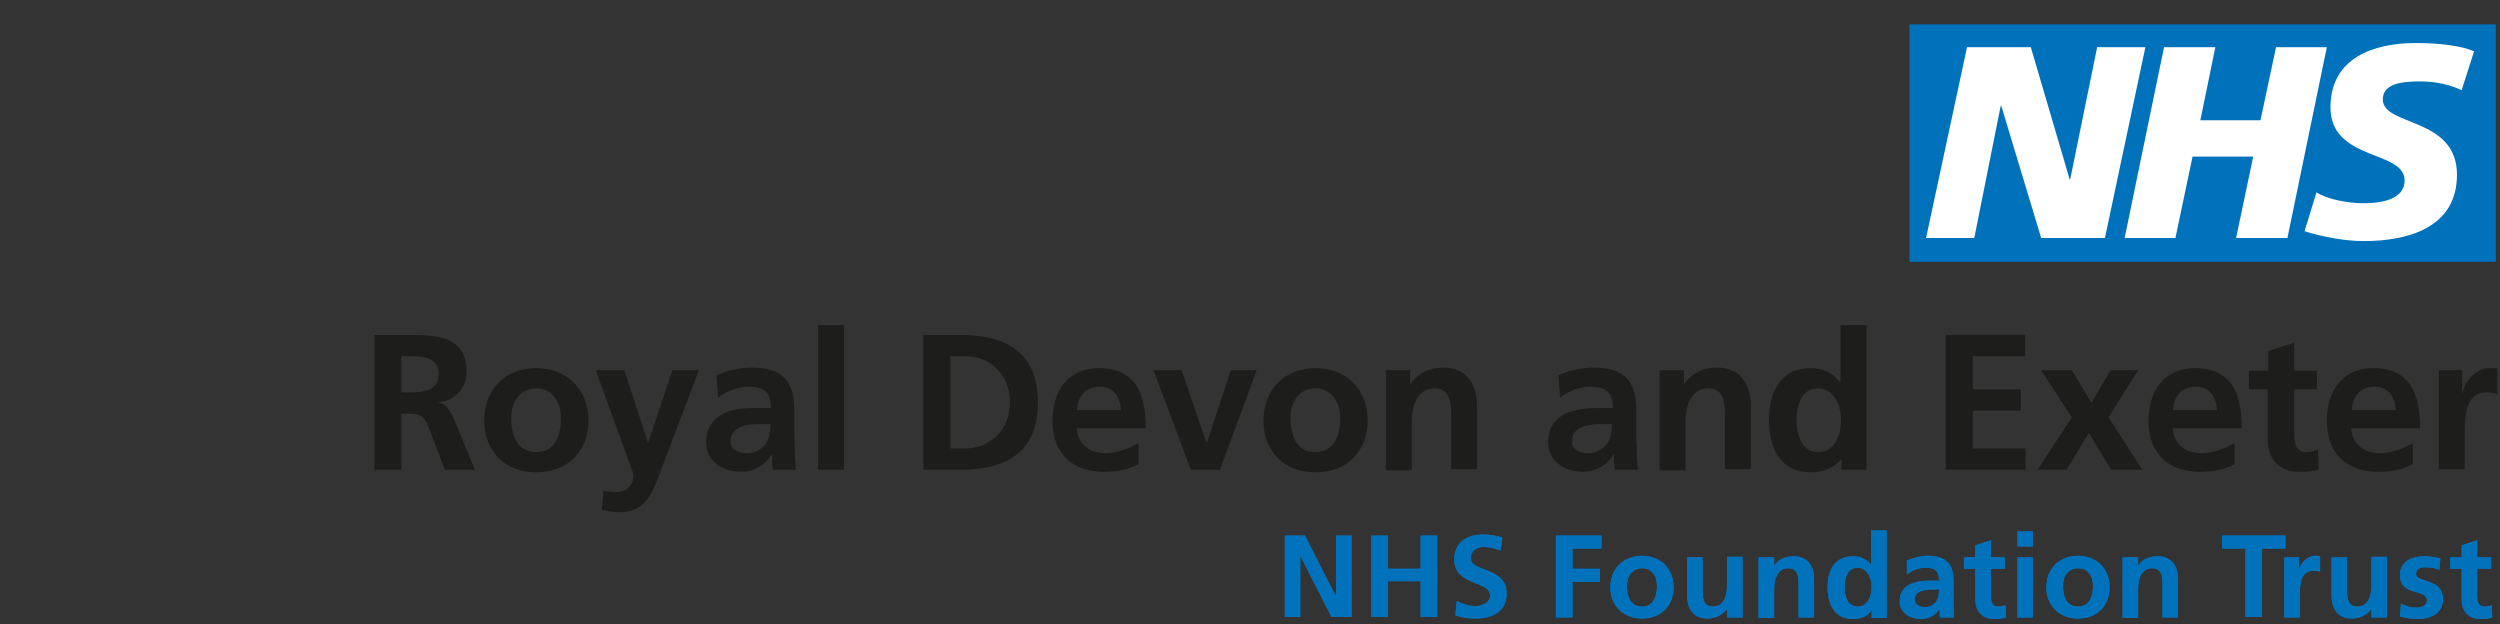 <?xml version="1.0" encoding="utf-8"?>
<!-- Generator: Adobe Illustrator 24.2.1, SVG Export Plug-In . SVG Version: 6.00 Build 0)  -->
<svg version="1.1" id="Layer_2" xmlns="http://www.w3.org/2000/svg" xmlns:xlink="http://www.w3.org/1999/xlink" x="0px" y="0px"
	 viewBox="0 0 482.2 120.4" style="enable-background:new 0 0 482.2 120.4;" xml:space="preserve">
<rect x="0" y="0" width="482.2" height="120.4" fill="#333333" stroke="none"/>
<style type="text/css">
	.st0{fill:#0072BB;}
	.st1{fill:#FFFFFF;}
	.st2{fill:#1D1D1B;}
</style>
<rect x="368.3" y="4.7" class="st0" width="113.1" height="45.8"/>
<polygon class="st1" points="379.4,9.1 391.7,9.1 399.2,34.6 399.3,34.6 404.5,9.1 413.8,9.1 406,45.9 393.7,45.9 386,20.4 
	385.9,20.4 380.8,45.9 371.5,45.9 "/>
<polygon class="st1" points="417.4,9.1 427.3,9.1 424.4,23.2 436,23.2 439,9.1 448.8,9.1 441.2,45.9 431.3,45.9 434.6,30.2 
	422.9,30.2 419.6,45.9 409.8,45.9 "/>
<path class="st1" d="M474.8,17.4c-1.9-0.9-4.5-1.7-8.1-1.7c-3.9,0-7.1,0.6-7.1,3.5c0,5.2,14.3,3.3,14.3,14.5
	c0,10.2-9.4,12.8-18,12.8c-3.8,0-8.2-0.9-11.4-1.9l2.3-7.5c2,1.3,5.9,2.1,9.1,2.1c3.1,0,7.9-0.6,7.9-4.4c0-5.9-14.3-3.7-14.3-14.1
	c0-9.5,8.3-12.4,16.4-12.4c4.5,0,8.8,0.5,11.3,1.6L474.8,17.4z"/>
<g>
	<path class="st2" d="M72.2,64.6h5.6c5.6,0,12.2-0.2,12.2,7c0,3.1-2,5.6-5.4,6v0.1c1.4,0.1,2.2,1.5,2.8,2.7l4.2,10.2h-5.8l-3.1-8.1
		c-0.7-1.9-1.4-2.7-3.6-2.7h-1.7v10.8h-5.2V64.6z M77.4,75.7h1.7c2.6,0,5.5-0.4,5.5-3.6c0-3.1-2.9-3.4-5.5-3.4h-1.7V75.7z"/>
	<path class="st2" d="M103.4,71c5.7,0,10.1,3.8,10.1,10.2c0,5.5-3.7,9.9-10.1,9.9c-6.3,0-10-4.4-10-9.9C93.4,74.8,97.7,71,103.4,71z
		 M103.4,87.2c3.8,0,4.8-3.4,4.8-6.6c0-2.9-1.6-5.7-4.8-5.7c-3.2,0-4.8,2.8-4.8,5.7C98.6,83.7,99.6,87.2,103.4,87.2z"/>
	<path class="st2" d="M125,85.4L125,85.4l4.7-14h5.1l-7.2,19c-1.6,4.2-2.8,8.4-8,8.4c-1.2,0-2.4-0.2-3.5-0.5l0.3-3.7
		c0.6,0.2,1.3,0.3,2.6,0.3c2,0,3.2-1.4,3.2-3.4l-7.3-20.1h5.5L125,85.4z"/>
	<path class="st2" d="M138.2,72.4c1.9-0.9,4.5-1.5,6.7-1.5c5.8,0,8.3,2.4,8.3,8.1v2.5c0,1.9,0,3.4,0.1,4.8c0,1.5,0.1,2.8,0.2,4.3
		h-4.4c-0.2-1-0.2-2.3-0.2-2.9h-0.1c-1.2,2.1-3.6,3.3-5.9,3.3c-3.4,0-6.7-2-6.7-5.7c0-2.9,1.4-4.5,3.3-5.5s4.4-1.1,6.4-1.1h2.8
		c0-3.1-1.4-4.1-4.3-4.1c-2.1,0-4.2,0.8-5.9,2.1L138.2,72.4z M144.1,87.4c1.5,0,2.7-0.7,3.5-1.7c0.8-1.1,1-2.5,1-3.9h-2.2
		c-2.2,0-5.5,0.4-5.5,3.3C140.9,86.7,142.3,87.4,144.1,87.4z"/>
	<path class="st2" d="M157.8,62.7h5v27.9h-5V62.7z"/>
	<path class="st2" d="M178.1,64.6h7.1c8,0,15,2.7,15,13c0,10.3-7,13-15,13h-7.1V64.6z M183.3,86.5h2.9c4.4,0,8.6-3.2,8.6-8.9
		s-4.2-8.9-8.6-8.9h-2.9V86.5z"/>
	<path class="st2" d="M219.6,89.5c-1.8,1-3.9,1.5-6.6,1.5c-6.3,0-10-3.6-10-9.9c0-5.5,2.9-10.1,8.9-10.1c7.1,0,9.1,4.9,9.1,11.6
		h-13.3c0.2,3.1,2.4,4.8,5.5,4.8c2.4,0,4.5-0.9,6.4-1.9V89.5z M216.2,79.1c-0.1-2.4-1.3-4.5-4.1-4.5s-4.2,1.9-4.4,4.5H216.2z"/>
	<path class="st2" d="M222.5,71.4h5.4l4.8,14h0.1l4.6-14h5l-7.1,19.2h-5.6L222.5,71.4z"/>
	<path class="st2" d="M253.7,71c5.7,0,10.1,3.8,10.1,10.2c0,5.5-3.7,9.9-10.1,9.9c-6.3,0-10-4.4-10-9.9
		C243.7,74.8,248.1,71,253.7,71z M253.7,87.2c3.8,0,4.8-3.4,4.8-6.6c0-2.9-1.6-5.7-4.8-5.7c-3.2,0-4.8,2.8-4.8,5.7
		C248.9,83.7,249.9,87.2,253.7,87.2z"/>
	<path class="st2" d="M267.3,71.4h4.7V74h0.1c1.6-2.2,3.7-3.1,6.3-3.1c4.5,0,6.5,3.2,6.5,7.5v12.1h-5V80.4c0-2.3,0-5.5-3.2-5.5
		c-3.6,0-4.4,3.9-4.4,6.4v9.4h-5V71.4z"/>
	<path class="st2" d="M300.6,72.4c1.9-0.9,4.5-1.5,6.7-1.5c5.8,0,8.3,2.4,8.3,8.1v2.5c0,1.9,0,3.4,0.1,4.8c0,1.5,0.1,2.8,0.2,4.3
		h-4.4c-0.2-1-0.2-2.3-0.2-2.9h-0.1c-1.2,2.1-3.6,3.3-5.9,3.3c-3.4,0-6.7-2-6.7-5.7c0-2.9,1.4-4.5,3.3-5.5c1.9-0.9,4.4-1.1,6.4-1.1
		h2.8c0-3.1-1.4-4.1-4.3-4.1c-2.1,0-4.2,0.8-5.9,2.1L300.6,72.4z M306.4,87.4c1.5,0,2.7-0.7,3.5-1.7c0.8-1.1,1-2.5,1-3.9h-2.2
		c-2.2,0-5.5,0.4-5.5,3.3C303.2,86.7,304.6,87.4,306.4,87.4z"/>
	<path class="st2" d="M320.1,71.4h4.7V74h0.1c1.6-2.2,3.7-3.1,6.3-3.1c4.5,0,6.5,3.2,6.5,7.5v12.1h-5V80.4c0-2.3,0-5.5-3.2-5.5
		c-3.6,0-4.4,3.9-4.4,6.4v9.4h-5V71.4z"/>
	<path class="st2" d="M355.2,88.5L355.2,88.5c-1.6,1.9-3.6,2.6-6,2.6c-5.9,0-8-4.8-8-10.1c0-5.3,2.2-10,8-10c2.5,0,4.2,0.9,5.7,2.7
		h0.1v-11h5v27.9h-4.8V88.5z M350.7,87.2c3.3,0,4.4-3.5,4.4-6.2c0-2.7-1.3-6.1-4.5-6.1c-3.2,0-4.1,3.5-4.1,6.1
		C346.5,83.6,347.4,87.2,350.7,87.2z"/>
	<path class="st2" d="M375.3,64.6h15.3v4.1h-10.1v6.4h9.3v4.1h-9.3v7.3h10.2v4.1h-15.4V64.6z"/>
	<path class="st2" d="M393.7,71.4h5.9l3.8,6.3l3.7-6.3h5.3l-5.7,9.1l6.5,10.1h-6l-4.3-7.1l-4.3,7.1H393l6.6-10.1L393.7,71.4z"/>
	<path class="st2" d="M431,89.5c-1.8,1-3.9,1.5-6.6,1.5c-6.3,0-10-3.6-10-9.9c0-5.5,2.9-10.1,8.9-10.1c7.1,0,9.1,4.9,9.1,11.6h-13.3
		c0.2,3.1,2.4,4.8,5.5,4.8c2.4,0,4.5-0.9,6.4-1.9V89.5z M427.6,79.1c-0.1-2.4-1.3-4.5-4.1-4.5c-2.8,0-4.2,1.9-4.4,4.5H427.6z"/>
	<path class="st2" d="M437.5,75.1h-3.7v-3.6h3.7v-3.8l5-1.6v5.4h4.4v3.6h-4.4V84c0,1.6,0.4,3.2,2.3,3.2c0.9,0,1.8-0.2,2.3-0.5
		l0.1,3.9c-1,0.3-2.2,0.4-3.7,0.4c-3.9,0-6.1-2.4-6.1-6.2V75.1z"/>
	<path class="st2" d="M465.4,89.5c-1.8,1-3.9,1.5-6.6,1.5c-6.3,0-10-3.6-10-9.9c0-5.5,2.9-10.1,8.9-10.1c7.1,0,9.1,4.9,9.1,11.6
		h-13.3c0.2,3.1,2.4,4.8,5.5,4.8c2.4,0,4.5-0.9,6.4-1.9V89.5z M462.1,79.1c-0.1-2.4-1.3-4.5-4.1-4.5c-2.8,0-4.2,1.9-4.4,4.5H462.1z"
		/>
	<path class="st2" d="M470.5,71.4h4.4v4.4h0.1c0.2-1.8,2.3-4.8,5.2-4.8c0.5,0,1,0,1.5,0.1v5c-0.4-0.3-1.3-0.4-2.2-0.4
		c-4.1,0-4.1,5.1-4.1,7.8v7h-5V71.4z"/>
</g>
<g>
	<path class="st0" d="M247.8,103.3h3.9l6,11.8h0v-11.8h3v15.7h-3.9l-6-11.8h0v11.8h-3V103.3z"/>
	<path class="st0" d="M264.5,103.3h3.2v6.4h6.3v-6.4h3.2v15.7H274v-6.9h-6.3v6.9h-3.2V103.3z"/>
	<path class="st0" d="M289.4,106.2c-1-0.4-2.1-0.7-3.2-0.7c-1.1,0-2.5,0.5-2.5,2.2c0,2.7,6.9,1.6,6.9,6.8c0,3.4-2.7,4.8-5.9,4.8
		c-1.7,0-2.5-0.2-4-0.6l0.3-2.8c1.1,0.6,2.3,1,3.6,1c1.2,0,2.8-0.6,2.8-2c0-3-6.9-1.8-6.9-7c0-3.5,2.7-4.8,5.5-4.8
		c1.4,0,2.6,0.2,3.8,0.6L289.4,106.2z"/>
	<path class="st0" d="M300.2,103.3h8.7v2.5h-5.6v3.9h5.3v2.5h-5.3v6.9h-3.2V103.3z"/>
	<path class="st0" d="M316.7,107.2c3.4,0,6.1,2.3,6.1,6.1c0,3.3-2.2,6-6.1,6c-3.8,0-6.1-2.7-6.1-6
		C310.6,109.5,313.3,107.2,316.7,107.2z M316.7,117c2.3,0,2.9-2.1,2.9-4c0-1.8-0.9-3.4-2.9-3.4c-2,0-2.9,1.7-2.9,3.4
		C313.8,114.9,314.4,117,316.7,117z"/>
	<path class="st0" d="M336,119.1h-2.9v-1.6h0c-0.9,1.1-2.2,1.8-3.8,1.8c-2.7,0-3.9-1.9-3.9-4.5v-7.3h3v6.2c0,1.4,0,3.3,2,3.3
		c2.2,0,2.7-2.4,2.7-3.9v-5.7h3V119.1z"/>
	<path class="st0" d="M339.3,107.5h2.9v1.6h0c0.9-1.3,2.2-1.8,3.8-1.8c2.7,0,3.9,1.9,3.9,4.5v7.3h-3v-6.2c0-1.4,0-3.3-2-3.3
		c-2.2,0-2.7,2.4-2.7,3.9v5.7h-3V107.5z"/>
	<path class="st0" d="M361,117.8L361,117.8c-0.9,1.1-2.2,1.6-3.6,1.6c-3.6,0-4.9-2.9-4.9-6.1c0-3.2,1.3-6,4.9-6
		c1.5,0,2.6,0.5,3.5,1.6h0v-6.6h3v16.9H361V117.8z M358.3,117c2,0,2.7-2.1,2.7-3.8c0-1.6-0.8-3.7-2.7-3.7c-2,0-2.5,2.1-2.5,3.7
		C355.7,114.8,356.3,117,358.3,117z"/>
	<path class="st0" d="M367.8,108.1c1.2-0.5,2.7-0.9,4-0.9c3.5,0,5,1.5,5,4.9v1.5c0,1.2,0,2,0,2.9c0,0.9,0.1,1.7,0.1,2.6h-2.7
		c-0.1-0.6-0.1-1.4-0.1-1.7h0c-0.7,1.3-2.2,2-3.6,2c-2,0-4.1-1.2-4.1-3.4c0-1.7,0.8-2.7,2-3.3s2.6-0.7,3.9-0.7h1.7
		c0-1.9-0.8-2.5-2.6-2.5c-1.3,0-2.6,0.5-3.6,1.3L367.8,108.1z M371.3,117.1c0.9,0,1.6-0.4,2.1-1c0.5-0.7,0.6-1.5,0.6-2.4h-1.3
		c-1.4,0-3.4,0.2-3.4,2C369.4,116.7,370.3,117.1,371.3,117.1z"/>
	<path class="st0" d="M381,109.7h-2.2v-2.2h2.2v-2.3l3-1v3.3h2.7v2.2H384v5.4c0,1,0.3,1.9,1.4,1.9c0.5,0,1.1-0.1,1.4-0.3l0.1,2.4
		c-0.6,0.2-1.3,0.3-2.2,0.3c-2.4,0-3.7-1.5-3.7-3.8V109.7z"/>
	<path class="st0" d="M389.1,102.5h3v2.9h-3V102.5z M389.1,107.5h3v11.6h-3V107.5z"/>
	<path class="st0" d="M400.8,107.2c3.4,0,6.1,2.3,6.1,6.1c0,3.3-2.2,6-6.1,6c-3.8,0-6.1-2.7-6.1-6
		C394.7,109.5,397.4,107.2,400.8,107.2z M400.8,117c2.3,0,2.9-2.1,2.9-4c0-1.8-0.9-3.4-2.9-3.4c-2,0-2.9,1.7-2.9,3.4
		C397.9,114.9,398.5,117,400.8,117z"/>
	<path class="st0" d="M409.5,107.5h2.9v1.6h0c0.9-1.3,2.2-1.8,3.8-1.8c2.7,0,3.9,1.9,3.9,4.5v7.3h-3v-6.2c0-1.4,0-3.3-2-3.3
		c-2.2,0-2.7,2.4-2.7,3.9v5.7h-3V107.5z"/>
	<path class="st0" d="M433.1,105.8h-4.5v-2.5h12.2v2.5h-4.5v13.2h-3.2V105.8z"/>
	<path class="st0" d="M440.7,107.5h2.7v2.6h0c0.1-1.1,1.4-2.9,3.2-2.9c0.3,0,0.6,0,0.9,0.1v3c-0.3-0.2-0.8-0.2-1.4-0.2
		c-2.5,0-2.5,3.1-2.5,4.7v4.3h-3V107.5z"/>
	<path class="st0" d="M460.3,119.1h-2.9v-1.6h0c-0.9,1.1-2.2,1.8-3.8,1.8c-2.7,0-3.9-1.9-3.9-4.5v-7.3h3v6.2c0,1.4,0,3.3,2,3.3
		c2.2,0,2.7-2.4,2.7-3.9v-5.7h3V119.1z"/>
	<path class="st0" d="M470.5,109.9c-0.9-0.3-1.6-0.5-2.7-0.5c-0.8,0-1.8,0.3-1.8,1.3c0,1.8,5.2,0.7,5.2,4.9c0,2.7-2.4,3.8-4.9,3.8
		c-1.1,0-2.3-0.2-3.4-0.5l0.2-2.5c0.9,0.5,1.9,0.8,3,0.8c0.8,0,2-0.3,2-1.4c0-2.3-5.2-0.7-5.2-4.9c0-2.5,2.2-3.6,4.5-3.6
		c1.4,0,2.3,0.2,3.3,0.4L470.5,109.9z"/>
	<path class="st0" d="M474.8,109.7h-2.2v-2.2h2.2v-2.3l3-1v3.3h2.7v2.2h-2.7v5.4c0,1,0.3,1.9,1.4,1.9c0.5,0,1.1-0.1,1.4-0.3l0.1,2.4
		c-0.6,0.2-1.3,0.3-2.2,0.3c-2.4,0-3.7-1.5-3.7-3.8V109.7z"/>
</g>
<g>
	<path class="st0" d="M247.8,103.3h3.9l6,11.8h0v-11.8h3v15.7h-3.9l-6-11.8h0v11.8h-3V103.3z"/>
	<path class="st0" d="M264.5,103.3h3.2v6.4h6.3v-6.4h3.2v15.7H274v-6.9h-6.3v6.9h-3.2V103.3z"/>
	<path class="st0" d="M289.4,106.2c-1-0.4-2.1-0.7-3.2-0.7c-1.1,0-2.5,0.5-2.5,2.2c0,2.7,6.9,1.6,6.9,6.8c0,3.4-2.7,4.8-5.9,4.8
		c-1.7,0-2.5-0.2-4-0.6l0.3-2.8c1.1,0.6,2.3,1,3.6,1c1.2,0,2.8-0.6,2.8-2c0-3-6.9-1.8-6.9-7c0-3.5,2.7-4.8,5.5-4.8
		c1.4,0,2.6,0.2,3.8,0.6L289.4,106.2z"/>
	<path class="st0" d="M300.2,103.3h8.7v2.5h-5.6v3.9h5.3v2.5h-5.3v6.9h-3.2V103.3z"/>
	<path class="st0" d="M316.7,107.2c3.4,0,6.1,2.3,6.1,6.1c0,3.3-2.2,6-6.1,6c-3.8,0-6.1-2.7-6.1-6
		C310.6,109.5,313.3,107.2,316.7,107.2z M316.7,117c2.3,0,2.9-2.1,2.9-4c0-1.8-0.9-3.4-2.9-3.4c-2,0-2.9,1.7-2.9,3.4
		C313.8,114.9,314.4,117,316.7,117z"/>
	<path class="st0" d="M336,119.1h-2.9v-1.6h0c-0.9,1.1-2.2,1.8-3.8,1.8c-2.7,0-3.9-1.9-3.9-4.5v-7.3h3v6.2c0,1.4,0,3.3,2,3.3
		c2.2,0,2.7-2.4,2.7-3.9v-5.7h3V119.1z"/>
	<path class="st0" d="M339.3,107.5h2.9v1.6h0c0.9-1.3,2.2-1.8,3.8-1.8c2.7,0,3.9,1.9,3.9,4.5v7.3h-3v-6.2c0-1.4,0-3.3-2-3.3
		c-2.2,0-2.7,2.4-2.7,3.9v5.7h-3V107.5z"/>
	<path class="st0" d="M361,117.8L361,117.8c-0.9,1.1-2.2,1.6-3.6,1.6c-3.6,0-4.9-2.9-4.9-6.1c0-3.2,1.3-6,4.9-6
		c1.5,0,2.6,0.5,3.5,1.6h0v-6.6h3v16.9H361V117.8z M358.3,117c2,0,2.7-2.1,2.7-3.8c0-1.6-0.8-3.7-2.7-3.7c-2,0-2.5,2.1-2.5,3.7
		C355.7,114.8,356.3,117,358.3,117z"/>
	<path class="st0" d="M367.8,108.1c1.2-0.5,2.7-0.9,4-0.9c3.5,0,5,1.5,5,4.9v1.5c0,1.2,0,2,0,2.9c0,0.9,0.1,1.7,0.1,2.6h-2.7
		c-0.1-0.6-0.1-1.4-0.1-1.7h0c-0.7,1.3-2.2,2-3.6,2c-2,0-4.1-1.2-4.1-3.4c0-1.7,0.8-2.7,2-3.3s2.6-0.7,3.9-0.7h1.7
		c0-1.9-0.8-2.5-2.6-2.5c-1.3,0-2.6,0.5-3.6,1.3L367.8,108.1z M371.3,117.1c0.9,0,1.6-0.4,2.1-1c0.5-0.7,0.6-1.5,0.6-2.4h-1.3
		c-1.4,0-3.4,0.2-3.4,2C369.4,116.7,370.3,117.1,371.3,117.1z"/>
	<path class="st0" d="M381,109.7h-2.2v-2.2h2.2v-2.3l3-1v3.3h2.7v2.2H384v5.4c0,1,0.3,1.9,1.4,1.9c0.5,0,1.1-0.1,1.4-0.3l0.1,2.4
		c-0.6,0.2-1.3,0.3-2.2,0.3c-2.4,0-3.7-1.5-3.7-3.8V109.7z"/>
	<path class="st0" d="M389.1,102.5h3v2.9h-3V102.5z M389.1,107.5h3v11.6h-3V107.5z"/>
	<path class="st0" d="M400.8,107.2c3.4,0,6.1,2.3,6.1,6.1c0,3.3-2.2,6-6.1,6c-3.8,0-6.1-2.7-6.1-6
		C394.7,109.5,397.4,107.2,400.8,107.2z M400.8,117c2.3,0,2.9-2.1,2.9-4c0-1.8-0.9-3.4-2.9-3.4c-2,0-2.9,1.7-2.9,3.4
		C397.9,114.9,398.5,117,400.8,117z"/>
	<path class="st0" d="M409.5,107.5h2.9v1.6h0c0.9-1.3,2.2-1.8,3.8-1.8c2.7,0,3.9,1.9,3.9,4.5v7.3h-3v-6.2c0-1.4,0-3.3-2-3.3
		c-2.2,0-2.7,2.4-2.7,3.9v5.7h-3V107.5z"/>
	<path class="st0" d="M433.1,105.8h-4.5v-2.5h12.2v2.5h-4.5v13.2h-3.2V105.8z"/>
	<path class="st0" d="M440.7,107.5h2.7v2.6h0c0.1-1.1,1.4-2.9,3.2-2.9c0.3,0,0.6,0,0.9,0.1v3c-0.3-0.2-0.8-0.2-1.4-0.2
		c-2.5,0-2.5,3.1-2.5,4.7v4.3h-3V107.5z"/>
	<path class="st0" d="M460.3,119.1h-2.9v-1.6h0c-0.9,1.1-2.2,1.8-3.8,1.8c-2.7,0-3.9-1.9-3.9-4.5v-7.3h3v6.2c0,1.4,0,3.3,2,3.3
		c2.2,0,2.7-2.4,2.7-3.9v-5.7h3V119.1z"/>
	<path class="st0" d="M470.5,109.9c-0.9-0.3-1.6-0.5-2.7-0.5c-0.8,0-1.8,0.3-1.8,1.3c0,1.8,5.2,0.7,5.2,4.9c0,2.7-2.4,3.8-4.9,3.8
		c-1.1,0-2.3-0.2-3.4-0.5l0.2-2.5c0.9,0.5,1.9,0.8,3,0.8c0.8,0,2-0.3,2-1.4c0-2.3-5.2-0.7-5.2-4.9c0-2.5,2.2-3.6,4.5-3.6
		c1.4,0,2.3,0.2,3.3,0.4L470.5,109.9z"/>
	<path class="st0" d="M474.8,109.7h-2.2v-2.2h2.2v-2.3l3-1v3.3h2.7v2.2h-2.7v5.4c0,1,0.3,1.9,1.4,1.9c0.5,0,1.1-0.1,1.4-0.3l0.1,2.4
		c-0.6,0.2-1.3,0.3-2.2,0.3c-2.4,0-3.7-1.5-3.7-3.8V109.7z"/>
</g>
</svg>
